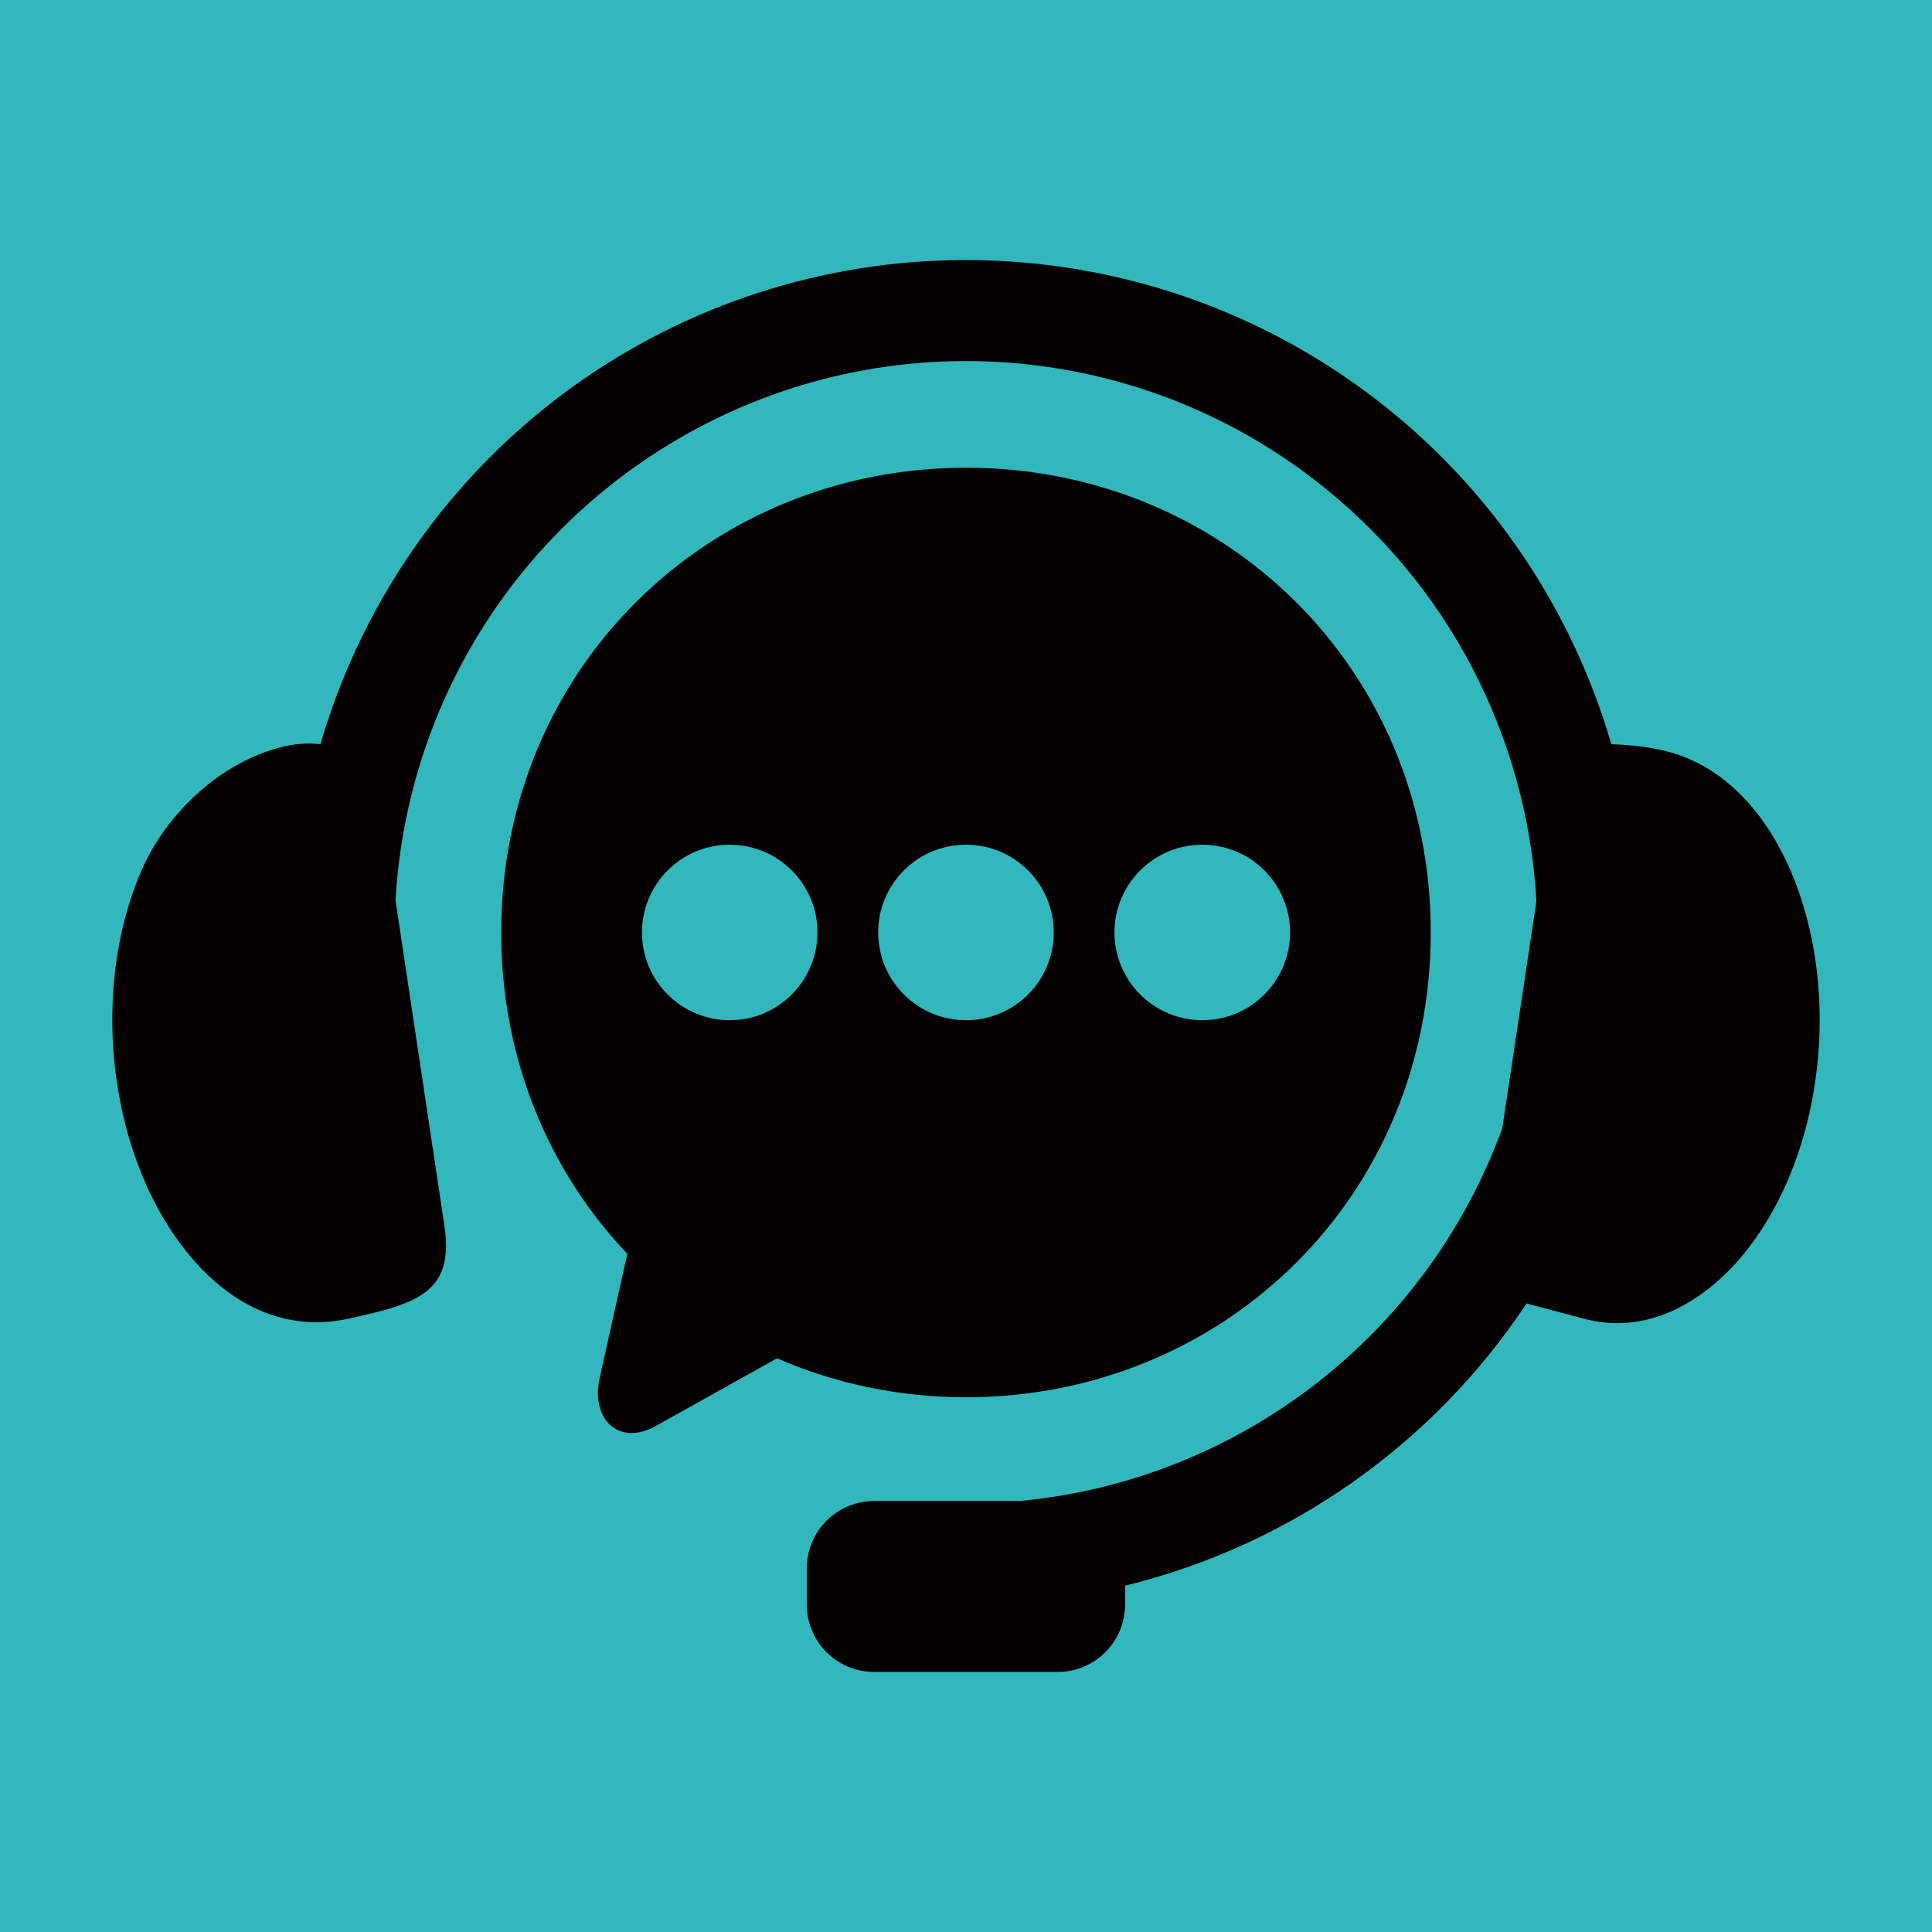 <svg width="33" height="33" viewBox="0 0 33 33" fill="none" xmlns="http://www.w3.org/2000/svg">
<rect width="33" height="33" fill="#31B7BC"/>
<path fill-rule="evenodd" clip-rule="evenodd" d="M16.876 4.448C14.53 4.37 12.161 5.01 10.115 6.375C7.818 7.91 6.212 10.178 5.473 12.712C5.268 12.687 5.024 12.698 4.733 12.78C3.649 13.088 2.834 13.976 2.467 14.759C1.991 15.778 1.791 17.127 2.002 18.519C2.213 19.907 2.799 21.051 3.532 21.761C4.268 22.472 5.098 22.703 5.923 22.529C7.152 22.267 7.761 22.071 7.589 20.927L6.756 15.38C6.924 12.377 8.478 9.551 11.078 7.813C14.557 5.489 19.12 5.637 22.439 8.185C24.747 9.956 26.088 12.608 26.243 15.393L25.66 19.273C24.362 22.827 21.142 25.289 17.416 25.638H14.935C14.295 25.638 13.78 26.154 13.78 26.793V27.403C13.78 28.043 14.295 28.558 14.935 28.558H18.064C18.703 28.558 19.217 28.043 19.217 27.403V27.084C22.026 26.398 24.478 24.672 26.075 22.264L27.077 22.53C27.893 22.741 28.733 22.472 29.468 21.762C30.202 21.051 30.788 19.907 30.998 18.52C31.21 17.127 31.004 15.781 30.534 14.759C30.062 13.737 29.359 13.088 28.548 12.855C28.208 12.757 27.839 12.722 27.523 12.712C26.854 10.42 25.477 8.336 23.492 6.814C21.541 5.317 19.221 4.525 16.876 4.448Z" fill="#040000"/>
<path fill-rule="evenodd" clip-rule="evenodd" d="M20.537 14.428C21.364 14.428 22.034 15.098 22.036 15.927C22.034 16.754 21.364 17.426 20.537 17.426C19.708 17.426 19.036 16.754 19.036 15.927C19.036 15.099 19.708 14.428 20.537 14.428ZM16.5 14.428C17.328 14.428 17.999 15.098 17.999 15.927C17.999 16.754 17.328 17.426 16.5 17.426C15.67 17.426 15 16.754 15 15.927C15 15.099 15.67 14.428 16.5 14.428ZM12.464 14.428C13.291 14.428 13.963 15.098 13.963 15.927C13.963 16.754 13.291 17.426 12.464 17.426C11.636 17.426 10.965 16.754 10.965 15.927C10.965 15.099 11.636 14.428 12.464 14.428ZM16.5 7.989C12.103 7.989 8.561 11.415 8.561 15.927C8.561 18.095 9.38 20.01 10.715 21.416L10.242 23.539C10.085 24.238 10.57 24.708 11.198 24.358L13.272 23.201C14.258 23.629 15.348 23.866 16.5 23.866C20.898 23.866 24.438 20.442 24.438 15.927C24.438 11.415 20.898 7.989 16.5 7.989Z" fill="#040000"/>
</svg>
